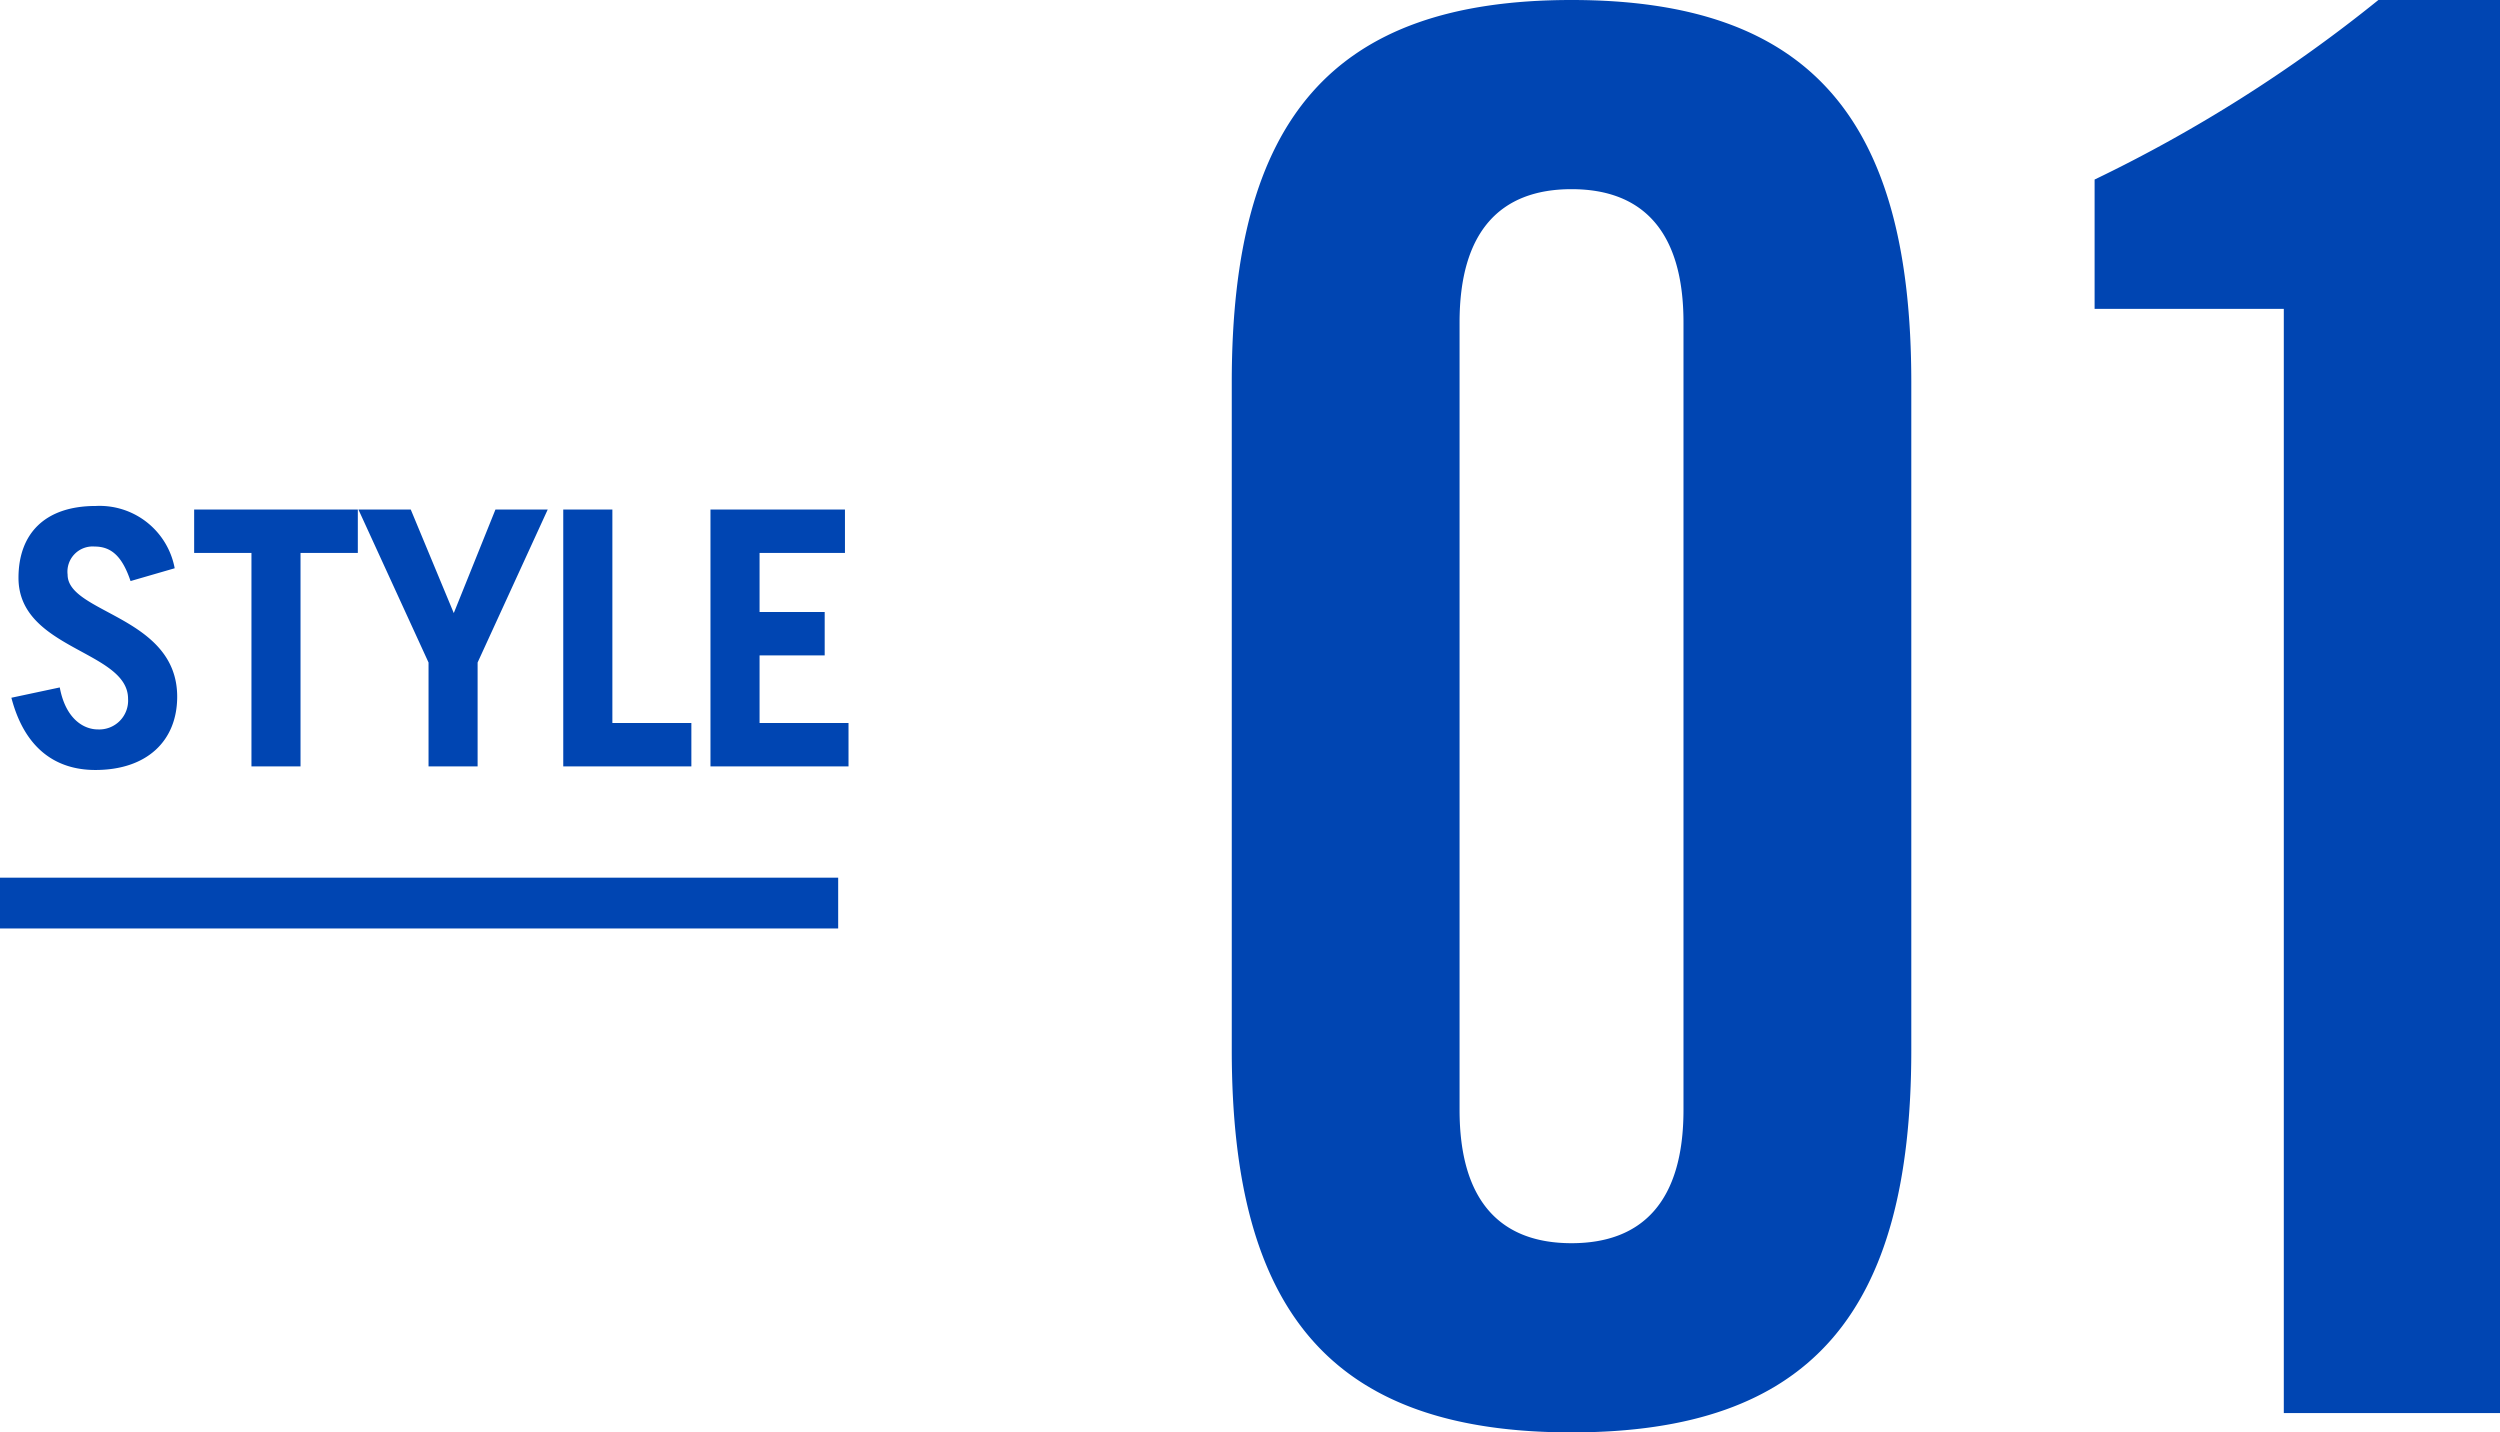<svg data-name="レイヤー 1" xmlns="http://www.w3.org/2000/svg" viewBox="0 0 98.428 56.395"><path d="M48.496 15.049C48.496 4.712 52.448 0 61.873 0S75.25 4.712 75.25 15.049v26.297c0 10.337-3.953 15.049-13.377 15.049s-13.377-4.712-13.377-15.049zm17.785-2.357c0-3.572-1.596-5.244-4.408-5.244s-4.408 1.672-4.408 5.244v31.01c0 3.572 1.596 5.244 4.408 5.244s4.408-1.672 4.408-5.244zm23.635-.532h-7.449V7.069A57.336 57.336 0 0093.64 0h4.788v55.635h-8.512zM5.14 22.877c-.321-.953-.742-1.359-1.414-1.359a.992.992 0 00-1.064 1.107c0 1.526 4.314 1.639 4.314 4.804 0 1.738-1.19 2.886-3.222 2.886-1.569 0-2.787-.855-3.306-2.844l1.905-.406c.224 1.219.925 1.653 1.499 1.653a1.136 1.136 0 001.19-1.205c0-1.905-4.314-1.932-4.314-4.762 0-1.737 1.037-2.83 3.04-2.83a3.007 3.007 0 013.11 2.452zm8.948-2.815v1.708h-2.256v8.405H9.9V21.77H7.644v-1.708zm3.778 4.076l1.64-4.076h2.058l-2.76 6.022v4.09h-1.932v-4.09l-2.76-6.022h2.06zm4.31 6.037V20.062h1.934v8.404h3.11v1.709zm5.796 0V20.062h5.295v1.708h-3.362v2.326h2.564v1.708h-2.564v2.662h3.502v1.709z" fill="#0045b2"/><path fill="none" stroke="#0045b2" stroke-miterlimit="10" stroke-width="2" d="M33 35.555H0"/></svg>